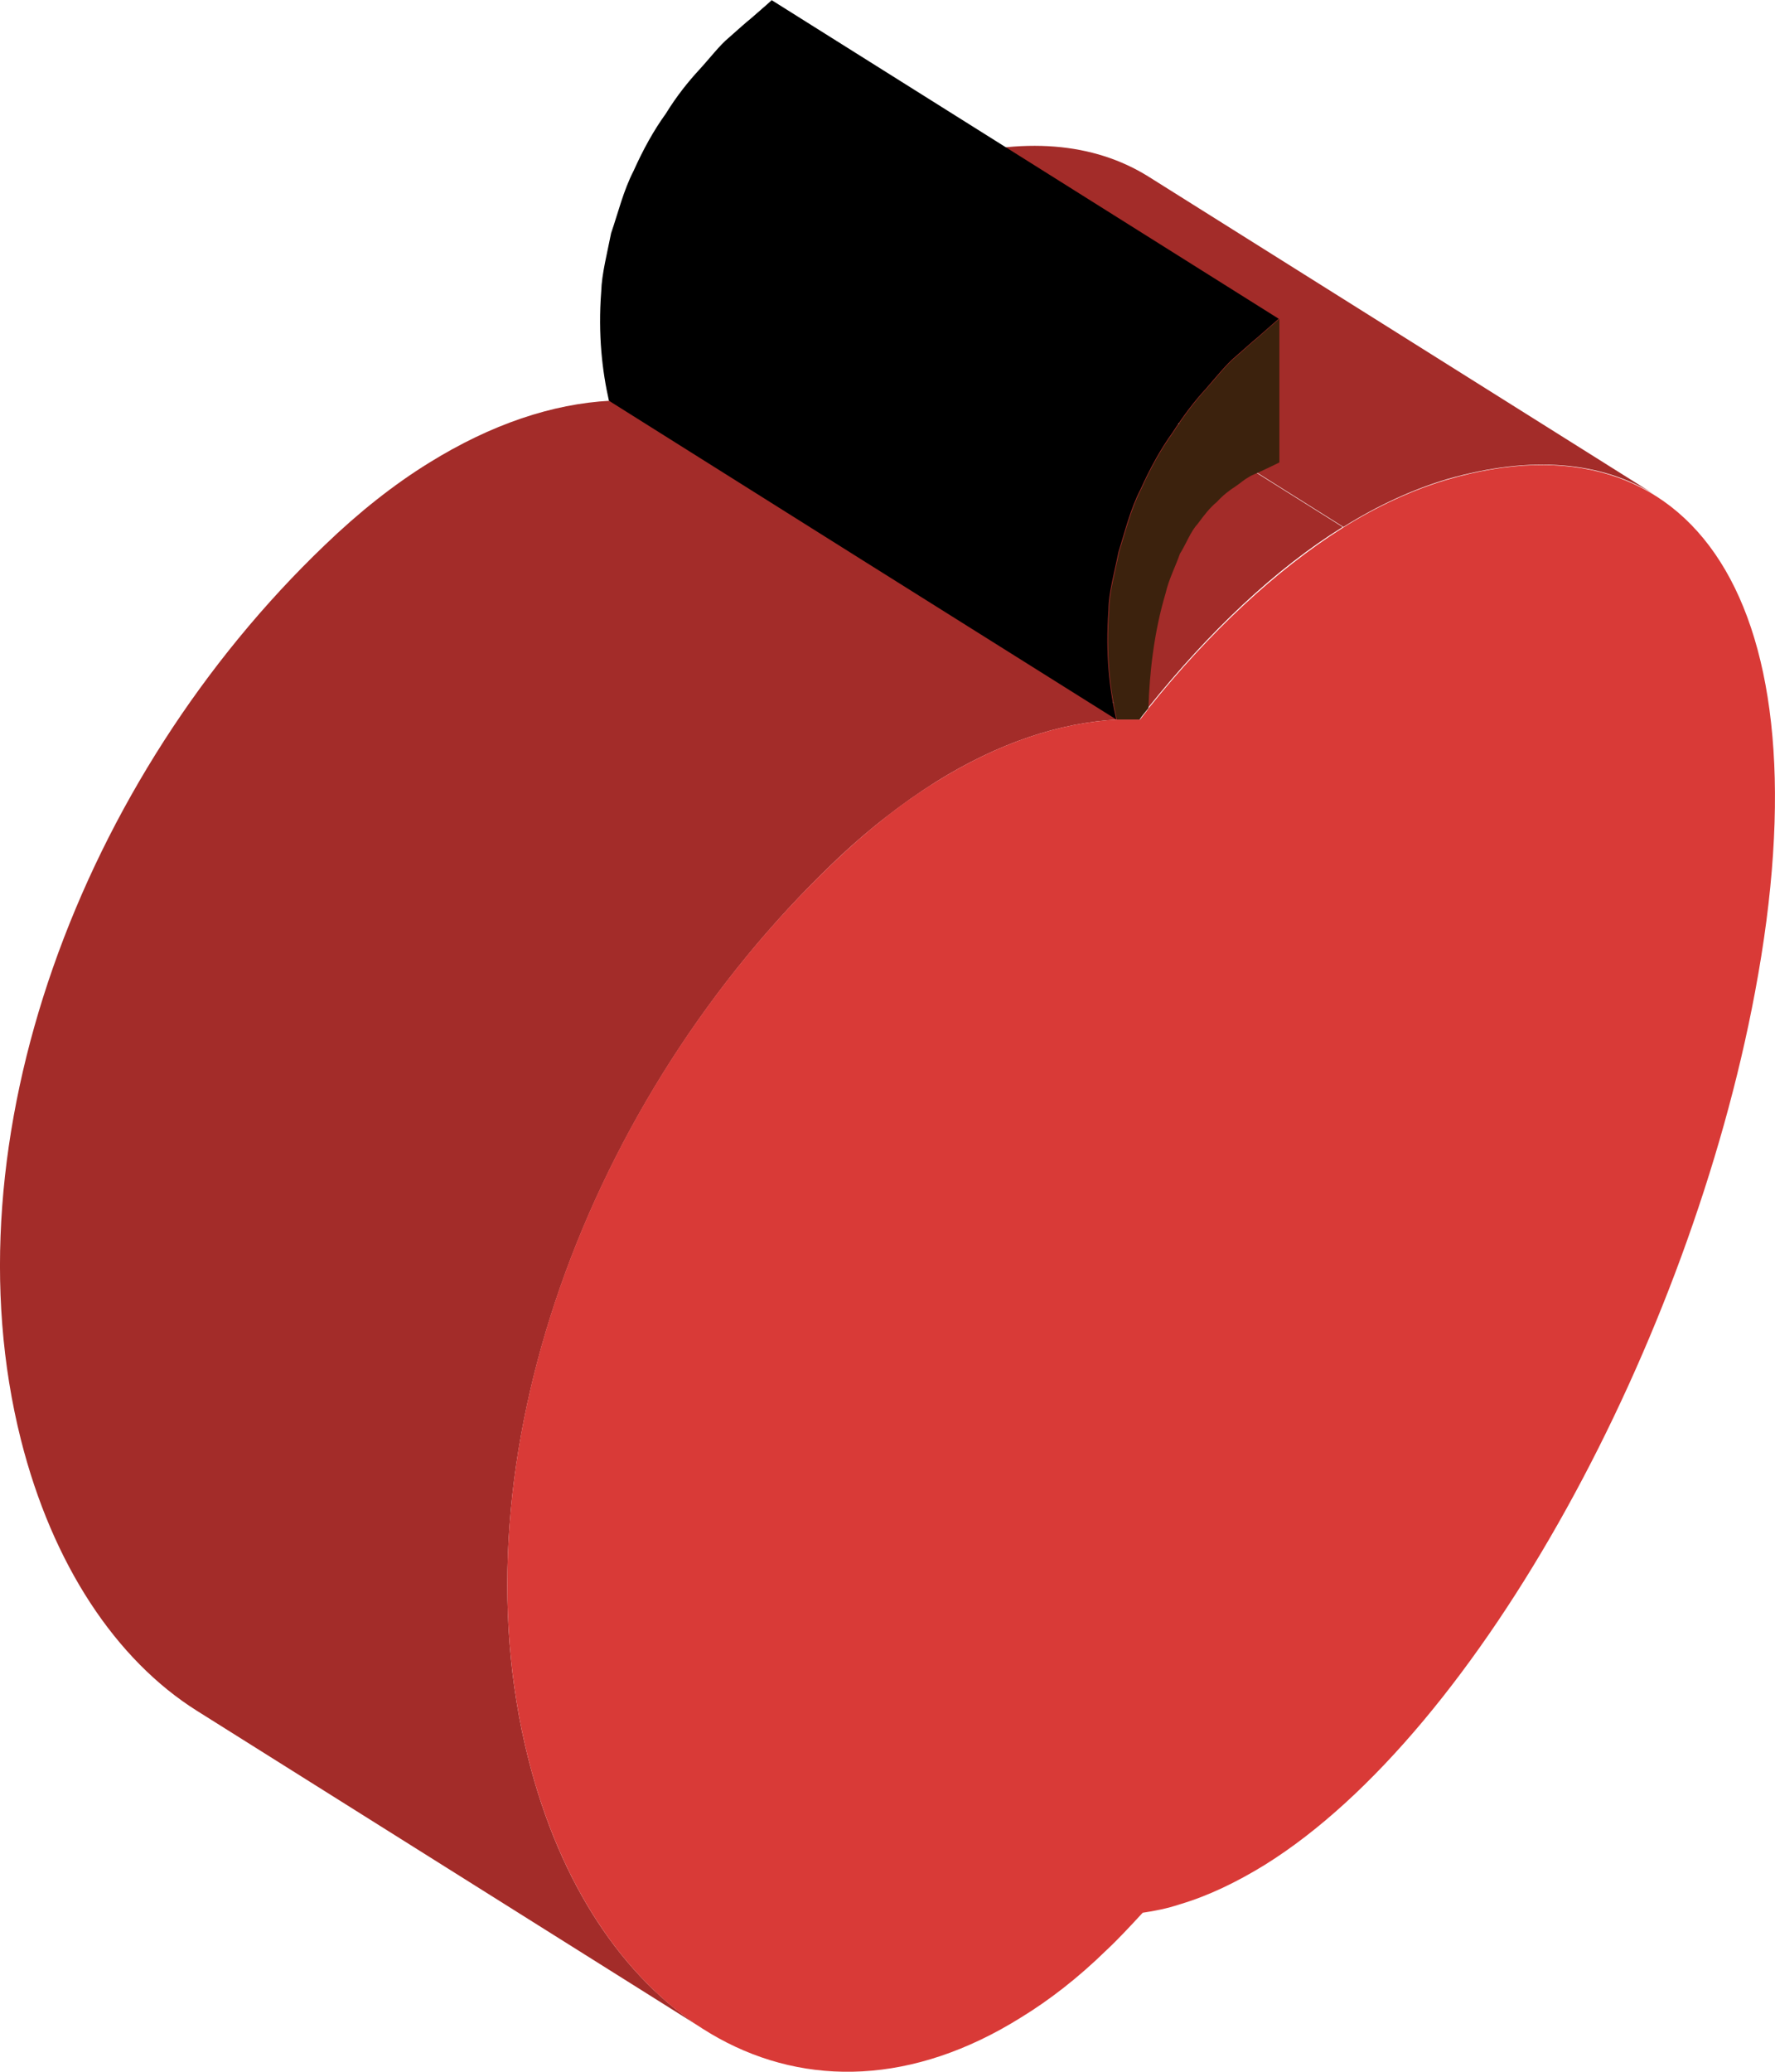 <svg width="18" height="21" viewBox="0 0 18 21" fill="none" xmlns="http://www.w3.org/2000/svg">
<path d="M11.645 1.789L16.79 5.02C16.241 4.674 15.523 4.614 14.677 4.856C14.33 4.959 13.971 5.123 13.623 5.341L8.479 2.11C8.832 1.892 9.185 1.728 9.532 1.625C10.373 1.382 11.09 1.443 11.645 1.789Z" fill="#A32C29"/>
<path d="M11.554 7.288L6.409 4.056C6.437 4.02 6.471 3.984 6.499 3.941C7.115 3.171 7.788 2.541 8.471 2.11L13.616 5.342C12.932 5.766 12.26 6.403 11.643 7.173C11.615 7.209 11.582 7.245 11.554 7.288Z" fill="#A32C29"/>
<path d="M7.139 20.571L1.995 17.34C1.176 16.824 0.532 15.86 0.212 14.593C-0.555 11.55 0.823 7.888 3.295 5.524C3.642 5.19 3.995 4.911 4.348 4.693C4.982 4.299 5.604 4.093 6.187 4.062C6.265 4.062 6.338 4.062 6.416 4.062L11.561 7.294C11.488 7.294 11.41 7.294 11.331 7.294C10.748 7.324 10.126 7.53 9.493 7.924C9.146 8.143 8.793 8.415 8.44 8.755C5.968 11.125 4.589 14.787 5.357 17.825C5.677 19.098 6.321 20.056 7.139 20.571Z" fill="#A32C29"/>
<path d="M12.974 4.687C12.974 4.687 12.929 4.711 12.851 4.747C12.812 4.765 12.761 4.79 12.705 4.814C12.688 4.82 12.671 4.832 12.66 4.838C12.616 4.862 12.576 4.899 12.531 4.929C12.464 4.972 12.402 5.02 12.341 5.087C12.268 5.147 12.212 5.22 12.145 5.311C12.072 5.39 12.033 5.505 11.965 5.614C11.921 5.742 11.853 5.869 11.82 6.014C11.702 6.408 11.657 6.821 11.646 7.178C11.618 7.215 11.584 7.251 11.556 7.294C11.483 7.294 11.405 7.294 11.326 7.294C11.259 6.996 11.214 6.633 11.248 6.184C11.248 6.008 11.31 5.796 11.349 5.596C11.416 5.384 11.467 5.166 11.573 4.959C11.668 4.747 11.775 4.553 11.898 4.383C12.01 4.208 12.128 4.056 12.234 3.941C12.341 3.82 12.447 3.686 12.537 3.614C12.627 3.535 12.7 3.468 12.767 3.413C12.896 3.298 12.969 3.238 12.974 3.232V4.687Z" fill="#3C220D"/>
<path d="M7.828 0C7.828 0 7.755 0.067 7.621 0.182C7.554 0.236 7.481 0.303 7.391 0.382C7.301 0.455 7.195 0.594 7.089 0.709C6.982 0.825 6.864 0.97 6.752 1.152C6.629 1.322 6.522 1.516 6.427 1.728C6.321 1.934 6.27 2.152 6.197 2.364C6.158 2.564 6.102 2.777 6.097 2.953C6.063 3.395 6.108 3.765 6.175 4.062C7.716 5.032 9.773 6.323 11.32 7.293C11.252 6.996 11.208 6.633 11.241 6.184C11.241 6.008 11.303 5.796 11.342 5.596C11.409 5.384 11.46 5.165 11.566 4.959C11.662 4.747 11.768 4.553 11.891 4.383C12.004 4.207 12.121 4.056 12.228 3.941C12.334 3.819 12.441 3.686 12.53 3.613C12.62 3.535 12.693 3.468 12.76 3.413C12.889 3.298 12.962 3.237 12.967 3.231L7.823 0H7.828Z" fill="black"/>
<path d="M13.622 5.347C13.97 5.129 14.328 4.965 14.676 4.862C17.147 4.141 18.548 6.069 17.797 10.058C17.136 13.586 15.018 17.539 12.826 18.903C12.54 19.079 12.249 19.219 11.963 19.303C11.834 19.346 11.711 19.37 11.588 19.388C11.464 19.522 11.341 19.655 11.218 19.77C10.932 20.049 10.641 20.274 10.355 20.449C8.164 21.82 6.035 20.517 5.357 17.825C4.589 14.781 5.968 11.119 8.44 8.755C8.787 8.421 9.14 8.143 9.493 7.924C10.126 7.53 10.748 7.324 11.331 7.294C11.41 7.294 11.483 7.294 11.561 7.294C11.589 7.257 11.621 7.221 11.649 7.178C12.266 6.408 12.938 5.778 13.622 5.347Z" fill="#D93A37"/>
</svg>
